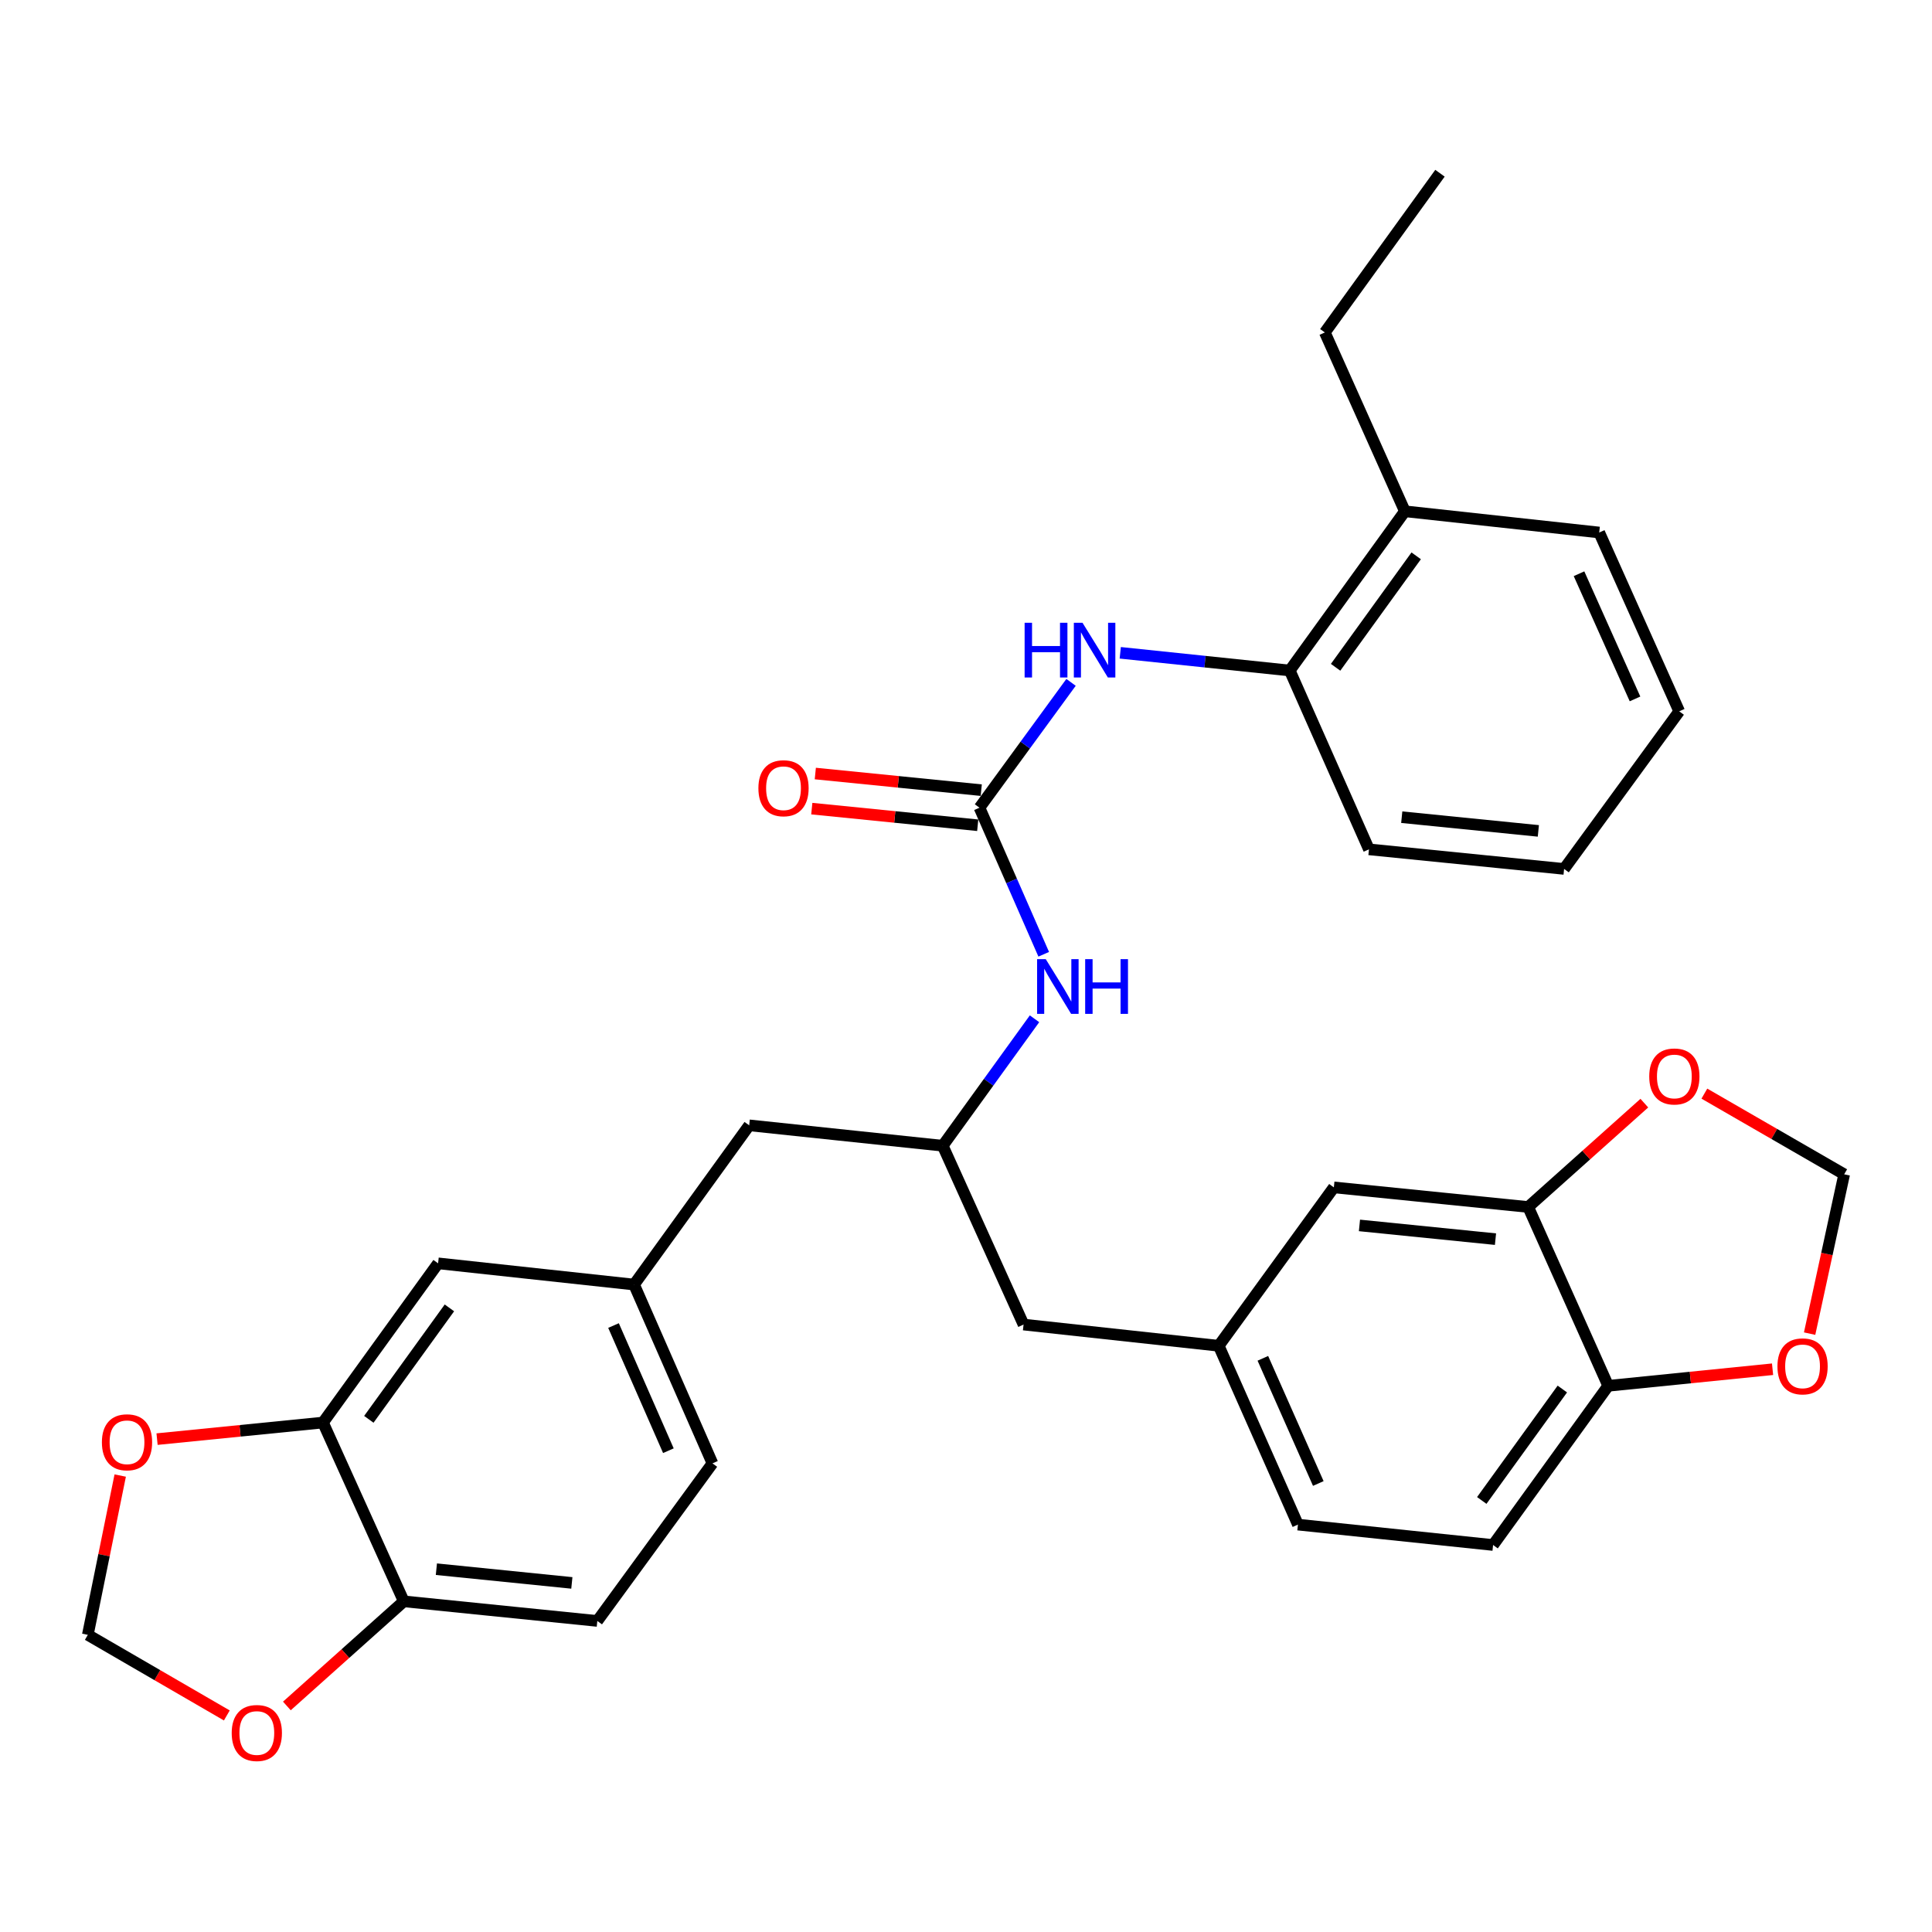 <?xml version='1.0' encoding='iso-8859-1'?>
<svg version='1.1' baseProfile='full'
              xmlns='http://www.w3.org/2000/svg'
                      xmlns:rdkit='http://www.rdkit.org/xml'
                      xmlns:xlink='http://www.w3.org/1999/xlink'
                  xml:space='preserve'
width='1000px' height='1000px' viewBox='0 0 1000 1000'>
<!-- END OF HEADER -->
<rect style='opacity:1.0;fill:#FFFFFF;stroke:none' width='1000' height='1000' x='0' y='0'> </rect>
<path class='bond-0' d='M 506.979,418.068 L 530.675,385.629' style='fill:none;fill-rule:evenodd;stroke:#000000;stroke-width:6px;stroke-linecap:butt;stroke-linejoin:miter;stroke-opacity:1' />
<path class='bond-0' d='M 530.675,385.629 L 554.372,353.19' style='fill:none;fill-rule:evenodd;stroke:#0000FF;stroke-width:6px;stroke-linecap:butt;stroke-linejoin:miter;stroke-opacity:1' />
<path class='bond-3' d='M 506.979,418.068 L 523.604,455.999' style='fill:none;fill-rule:evenodd;stroke:#000000;stroke-width:6px;stroke-linecap:butt;stroke-linejoin:miter;stroke-opacity:1' />
<path class='bond-3' d='M 523.604,455.999 L 540.229,493.93' style='fill:none;fill-rule:evenodd;stroke:#0000FF;stroke-width:6px;stroke-linecap:butt;stroke-linejoin:miter;stroke-opacity:1' />
<path class='bond-14' d='M 507.889,408.984 L 464.946,404.681' style='fill:none;fill-rule:evenodd;stroke:#000000;stroke-width:6px;stroke-linecap:butt;stroke-linejoin:miter;stroke-opacity:1' />
<path class='bond-14' d='M 464.946,404.681 L 422.003,400.378' style='fill:none;fill-rule:evenodd;stroke:#FF0000;stroke-width:6px;stroke-linecap:butt;stroke-linejoin:miter;stroke-opacity:1' />
<path class='bond-14' d='M 506.068,427.151 L 463.126,422.848' style='fill:none;fill-rule:evenodd;stroke:#000000;stroke-width:6px;stroke-linecap:butt;stroke-linejoin:miter;stroke-opacity:1' />
<path class='bond-14' d='M 463.126,422.848 L 420.183,418.545' style='fill:none;fill-rule:evenodd;stroke:#FF0000;stroke-width:6px;stroke-linecap:butt;stroke-linejoin:miter;stroke-opacity:1' />
<path class='bond-4' d='M 579.84,337.891 L 623.704,342.473' style='fill:none;fill-rule:evenodd;stroke:#0000FF;stroke-width:6px;stroke-linecap:butt;stroke-linejoin:miter;stroke-opacity:1' />
<path class='bond-4' d='M 623.704,342.473 L 667.569,347.054' style='fill:none;fill-rule:evenodd;stroke:#000000;stroke-width:6px;stroke-linecap:butt;stroke-linejoin:miter;stroke-opacity:1' />
<path class='bond-1' d='M 790.983,624.739 L 690.402,614.586' style='fill:none;fill-rule:evenodd;stroke:#000000;stroke-width:6px;stroke-linecap:butt;stroke-linejoin:miter;stroke-opacity:1' />
<path class='bond-1' d='M 774.062,641.382 L 703.655,634.274' style='fill:none;fill-rule:evenodd;stroke:#000000;stroke-width:6px;stroke-linecap:butt;stroke-linejoin:miter;stroke-opacity:1' />
<path class='bond-8' d='M 790.983,624.739 L 821.044,597.862' style='fill:none;fill-rule:evenodd;stroke:#000000;stroke-width:6px;stroke-linecap:butt;stroke-linejoin:miter;stroke-opacity:1' />
<path class='bond-8' d='M 821.044,597.862 L 851.106,570.984' style='fill:none;fill-rule:evenodd;stroke:#FF0000;stroke-width:6px;stroke-linecap:butt;stroke-linejoin:miter;stroke-opacity:1' />
<path class='bond-33' d='M 790.983,624.739 L 832.399,717.297' style='fill:none;fill-rule:evenodd;stroke:#000000;stroke-width:6px;stroke-linecap:butt;stroke-linejoin:miter;stroke-opacity:1' />
<path class='bond-2' d='M 167.175,736.306 L 226.757,653.901' style='fill:none;fill-rule:evenodd;stroke:#000000;stroke-width:6px;stroke-linecap:butt;stroke-linejoin:miter;stroke-opacity:1' />
<path class='bond-2' d='M 190.908,734.643 L 232.616,676.96' style='fill:none;fill-rule:evenodd;stroke:#000000;stroke-width:6px;stroke-linecap:butt;stroke-linejoin:miter;stroke-opacity:1' />
<path class='bond-7' d='M 167.175,736.306 L 124.232,740.596' style='fill:none;fill-rule:evenodd;stroke:#000000;stroke-width:6px;stroke-linecap:butt;stroke-linejoin:miter;stroke-opacity:1' />
<path class='bond-7' d='M 124.232,740.596 L 81.29,744.886' style='fill:none;fill-rule:evenodd;stroke:#FF0000;stroke-width:6px;stroke-linecap:butt;stroke-linejoin:miter;stroke-opacity:1' />
<path class='bond-34' d='M 167.175,736.306 L 209.007,828.854' style='fill:none;fill-rule:evenodd;stroke:#000000;stroke-width:6px;stroke-linecap:butt;stroke-linejoin:miter;stroke-opacity:1' />
<path class='bond-11' d='M 535.465,527.318 L 511.707,560.175' style='fill:none;fill-rule:evenodd;stroke:#0000FF;stroke-width:6px;stroke-linecap:butt;stroke-linejoin:miter;stroke-opacity:1' />
<path class='bond-11' d='M 511.707,560.175 L 487.95,593.031' style='fill:none;fill-rule:evenodd;stroke:#000000;stroke-width:6px;stroke-linecap:butt;stroke-linejoin:miter;stroke-opacity:1' />
<path class='bond-19' d='M 667.569,347.054 L 727.161,264.639' style='fill:none;fill-rule:evenodd;stroke:#000000;stroke-width:6px;stroke-linecap:butt;stroke-linejoin:miter;stroke-opacity:1' />
<path class='bond-19' d='M 691.303,345.39 L 733.018,287.699' style='fill:none;fill-rule:evenodd;stroke:#000000;stroke-width:6px;stroke-linecap:butt;stroke-linejoin:miter;stroke-opacity:1' />
<path class='bond-26' d='M 667.569,347.054 L 708.568,439.622' style='fill:none;fill-rule:evenodd;stroke:#000000;stroke-width:6px;stroke-linecap:butt;stroke-linejoin:miter;stroke-opacity:1' />
<path class='bond-5' d='M 209.007,828.854 L 309.172,838.998' style='fill:none;fill-rule:evenodd;stroke:#000000;stroke-width:6px;stroke-linecap:butt;stroke-linejoin:miter;stroke-opacity:1' />
<path class='bond-5' d='M 225.871,812.211 L 295.987,819.311' style='fill:none;fill-rule:evenodd;stroke:#000000;stroke-width:6px;stroke-linecap:butt;stroke-linejoin:miter;stroke-opacity:1' />
<path class='bond-10' d='M 209.007,828.854 L 178.745,855.929' style='fill:none;fill-rule:evenodd;stroke:#000000;stroke-width:6px;stroke-linecap:butt;stroke-linejoin:miter;stroke-opacity:1' />
<path class='bond-10' d='M 178.745,855.929 L 148.483,883.003' style='fill:none;fill-rule:evenodd;stroke:#FF0000;stroke-width:6px;stroke-linecap:butt;stroke-linejoin:miter;stroke-opacity:1' />
<path class='bond-6' d='M 832.399,717.297 L 772.817,799.692' style='fill:none;fill-rule:evenodd;stroke:#000000;stroke-width:6px;stroke-linecap:butt;stroke-linejoin:miter;stroke-opacity:1' />
<path class='bond-6' d='M 808.666,718.958 L 766.959,776.634' style='fill:none;fill-rule:evenodd;stroke:#000000;stroke-width:6px;stroke-linecap:butt;stroke-linejoin:miter;stroke-opacity:1' />
<path class='bond-9' d='M 832.399,717.297 L 874.936,713.004' style='fill:none;fill-rule:evenodd;stroke:#000000;stroke-width:6px;stroke-linecap:butt;stroke-linejoin:miter;stroke-opacity:1' />
<path class='bond-9' d='M 874.936,713.004 L 917.473,708.711' style='fill:none;fill-rule:evenodd;stroke:#FF0000;stroke-width:6px;stroke-linecap:butt;stroke-linejoin:miter;stroke-opacity:1' />
<path class='bond-13' d='M 62.222,763.744 L 53.838,804.967' style='fill:none;fill-rule:evenodd;stroke:#FF0000;stroke-width:6px;stroke-linecap:butt;stroke-linejoin:miter;stroke-opacity:1' />
<path class='bond-13' d='M 53.838,804.967 L 45.455,846.189' style='fill:none;fill-rule:evenodd;stroke:#000000;stroke-width:6px;stroke-linecap:butt;stroke-linejoin:miter;stroke-opacity:1' />
<path class='bond-12' d='M 882.18,566.059 L 918.363,586.939' style='fill:none;fill-rule:evenodd;stroke:#FF0000;stroke-width:6px;stroke-linecap:butt;stroke-linejoin:miter;stroke-opacity:1' />
<path class='bond-12' d='M 918.363,586.939 L 954.545,607.82' style='fill:none;fill-rule:evenodd;stroke:#000000;stroke-width:6px;stroke-linecap:butt;stroke-linejoin:miter;stroke-opacity:1' />
<path class='bond-35' d='M 936.658,690.283 L 945.602,649.051' style='fill:none;fill-rule:evenodd;stroke:#FF0000;stroke-width:6px;stroke-linecap:butt;stroke-linejoin:miter;stroke-opacity:1' />
<path class='bond-35' d='M 945.602,649.051 L 954.545,607.82' style='fill:none;fill-rule:evenodd;stroke:#000000;stroke-width:6px;stroke-linecap:butt;stroke-linejoin:miter;stroke-opacity:1' />
<path class='bond-36' d='M 117.403,887.912 L 81.429,867.051' style='fill:none;fill-rule:evenodd;stroke:#FF0000;stroke-width:6px;stroke-linecap:butt;stroke-linejoin:miter;stroke-opacity:1' />
<path class='bond-36' d='M 81.429,867.051 L 45.455,846.189' style='fill:none;fill-rule:evenodd;stroke:#000000;stroke-width:6px;stroke-linecap:butt;stroke-linejoin:miter;stroke-opacity:1' />
<path class='bond-22' d='M 487.95,593.031 L 387.784,582.472' style='fill:none;fill-rule:evenodd;stroke:#000000;stroke-width:6px;stroke-linecap:butt;stroke-linejoin:miter;stroke-opacity:1' />
<path class='bond-23' d='M 487.95,593.031 L 529.791,685.589' style='fill:none;fill-rule:evenodd;stroke:#000000;stroke-width:6px;stroke-linecap:butt;stroke-linejoin:miter;stroke-opacity:1' />
<path class='bond-15' d='M 690.402,614.586 L 630.809,696.575' style='fill:none;fill-rule:evenodd;stroke:#000000;stroke-width:6px;stroke-linecap:butt;stroke-linejoin:miter;stroke-opacity:1' />
<path class='bond-16' d='M 226.757,653.901 L 328.191,664.887' style='fill:none;fill-rule:evenodd;stroke:#000000;stroke-width:6px;stroke-linecap:butt;stroke-linejoin:miter;stroke-opacity:1' />
<path class='bond-17' d='M 630.809,696.575 L 529.791,685.589' style='fill:none;fill-rule:evenodd;stroke:#000000;stroke-width:6px;stroke-linecap:butt;stroke-linejoin:miter;stroke-opacity:1' />
<path class='bond-24' d='M 630.809,696.575 L 671.809,789.133' style='fill:none;fill-rule:evenodd;stroke:#000000;stroke-width:6px;stroke-linecap:butt;stroke-linejoin:miter;stroke-opacity:1' />
<path class='bond-24' d='M 653.653,703.064 L 682.352,767.855' style='fill:none;fill-rule:evenodd;stroke:#000000;stroke-width:6px;stroke-linecap:butt;stroke-linejoin:miter;stroke-opacity:1' />
<path class='bond-18' d='M 328.191,664.887 L 387.784,582.472' style='fill:none;fill-rule:evenodd;stroke:#000000;stroke-width:6px;stroke-linecap:butt;stroke-linejoin:miter;stroke-opacity:1' />
<path class='bond-25' d='M 328.191,664.887 L 368.765,757.435' style='fill:none;fill-rule:evenodd;stroke:#000000;stroke-width:6px;stroke-linecap:butt;stroke-linejoin:miter;stroke-opacity:1' />
<path class='bond-25' d='M 317.556,686.1 L 345.957,750.883' style='fill:none;fill-rule:evenodd;stroke:#000000;stroke-width:6px;stroke-linecap:butt;stroke-linejoin:miter;stroke-opacity:1' />
<path class='bond-27' d='M 727.161,264.639 L 685.736,172.08' style='fill:none;fill-rule:evenodd;stroke:#000000;stroke-width:6px;stroke-linecap:butt;stroke-linejoin:miter;stroke-opacity:1' />
<path class='bond-28' d='M 727.161,264.639 L 827.753,275.624' style='fill:none;fill-rule:evenodd;stroke:#000000;stroke-width:6px;stroke-linecap:butt;stroke-linejoin:miter;stroke-opacity:1' />
<path class='bond-20' d='M 309.172,838.998 L 368.765,757.435' style='fill:none;fill-rule:evenodd;stroke:#000000;stroke-width:6px;stroke-linecap:butt;stroke-linejoin:miter;stroke-opacity:1' />
<path class='bond-21' d='M 772.817,799.692 L 671.809,789.133' style='fill:none;fill-rule:evenodd;stroke:#000000;stroke-width:6px;stroke-linecap:butt;stroke-linejoin:miter;stroke-opacity:1' />
<path class='bond-30' d='M 708.568,439.622 L 809.576,449.755' style='fill:none;fill-rule:evenodd;stroke:#000000;stroke-width:6px;stroke-linecap:butt;stroke-linejoin:miter;stroke-opacity:1' />
<path class='bond-30' d='M 725.542,422.975 L 796.248,430.069' style='fill:none;fill-rule:evenodd;stroke:#000000;stroke-width:6px;stroke-linecap:butt;stroke-linejoin:miter;stroke-opacity:1' />
<path class='bond-29' d='M 685.736,172.08 L 745.328,89.665' style='fill:none;fill-rule:evenodd;stroke:#000000;stroke-width:6px;stroke-linecap:butt;stroke-linejoin:miter;stroke-opacity:1' />
<path class='bond-32' d='M 827.753,275.624 L 869.158,368.182' style='fill:none;fill-rule:evenodd;stroke:#000000;stroke-width:6px;stroke-linecap:butt;stroke-linejoin:miter;stroke-opacity:1' />
<path class='bond-32' d='M 817.297,296.963 L 846.281,361.754' style='fill:none;fill-rule:evenodd;stroke:#000000;stroke-width:6px;stroke-linecap:butt;stroke-linejoin:miter;stroke-opacity:1' />
<path class='bond-31' d='M 809.576,449.755 L 869.158,368.182' style='fill:none;fill-rule:evenodd;stroke:#000000;stroke-width:6px;stroke-linecap:butt;stroke-linejoin:miter;stroke-opacity:1' />
<path  class='atom-1' d='M 530.341 322.345
L 534.181 322.345
L 534.181 334.385
L 548.661 334.385
L 548.661 322.345
L 552.501 322.345
L 552.501 350.665
L 548.661 350.665
L 548.661 337.585
L 534.181 337.585
L 534.181 350.665
L 530.341 350.665
L 530.341 322.345
' fill='#0000FF'/>
<path  class='atom-1' d='M 560.301 322.345
L 569.581 337.345
Q 570.501 338.825, 571.981 341.505
Q 573.461 344.185, 573.541 344.345
L 573.541 322.345
L 577.301 322.345
L 577.301 350.665
L 573.421 350.665
L 563.461 334.265
Q 562.301 332.345, 561.061 330.145
Q 559.861 327.945, 559.501 327.265
L 559.501 350.665
L 555.821 350.665
L 555.821 322.345
L 560.301 322.345
' fill='#0000FF'/>
<path  class='atom-4' d='M 541.282 496.456
L 550.562 511.456
Q 551.482 512.936, 552.962 515.616
Q 554.442 518.296, 554.522 518.456
L 554.522 496.456
L 558.282 496.456
L 558.282 524.776
L 554.402 524.776
L 544.442 508.376
Q 543.282 506.456, 542.042 504.256
Q 540.842 502.056, 540.482 501.376
L 540.482 524.776
L 536.802 524.776
L 536.802 496.456
L 541.282 496.456
' fill='#0000FF'/>
<path  class='atom-4' d='M 561.682 496.456
L 565.522 496.456
L 565.522 508.496
L 580.002 508.496
L 580.002 496.456
L 583.842 496.456
L 583.842 524.776
L 580.002 524.776
L 580.002 511.696
L 565.522 511.696
L 565.522 524.776
L 561.682 524.776
L 561.682 496.456
' fill='#0000FF'/>
<path  class='atom-8' d='M 52.741 746.519
Q 52.741 739.719, 56.101 735.919
Q 59.461 732.119, 65.741 732.119
Q 72.021 732.119, 75.381 735.919
Q 78.741 739.719, 78.741 746.519
Q 78.741 753.399, 75.341 757.319
Q 71.941 761.199, 65.741 761.199
Q 59.501 761.199, 56.101 757.319
Q 52.741 753.439, 52.741 746.519
M 65.741 757.999
Q 70.061 757.999, 72.381 755.119
Q 74.741 752.199, 74.741 746.519
Q 74.741 740.959, 72.381 738.159
Q 70.061 735.319, 65.741 735.319
Q 61.421 735.319, 59.061 738.119
Q 56.741 740.919, 56.741 746.519
Q 56.741 752.239, 59.061 755.119
Q 61.421 757.999, 65.741 757.999
' fill='#FF0000'/>
<path  class='atom-9' d='M 853.643 557.173
Q 853.643 550.373, 857.003 546.573
Q 860.363 542.773, 866.643 542.773
Q 872.923 542.773, 876.283 546.573
Q 879.643 550.373, 879.643 557.173
Q 879.643 564.053, 876.243 567.973
Q 872.843 571.853, 866.643 571.853
Q 860.403 571.853, 857.003 567.973
Q 853.643 564.093, 853.643 557.173
M 866.643 568.653
Q 870.963 568.653, 873.283 565.773
Q 875.643 562.853, 875.643 557.173
Q 875.643 551.613, 873.283 548.813
Q 870.963 545.973, 866.643 545.973
Q 862.323 545.973, 859.963 548.773
Q 857.643 551.573, 857.643 557.173
Q 857.643 562.893, 859.963 565.773
Q 862.323 568.653, 866.643 568.653
' fill='#FF0000'/>
<path  class='atom-10' d='M 920.001 707.224
Q 920.001 700.424, 923.361 696.624
Q 926.721 692.824, 933.001 692.824
Q 939.281 692.824, 942.641 696.624
Q 946.001 700.424, 946.001 707.224
Q 946.001 714.104, 942.601 718.024
Q 939.201 721.904, 933.001 721.904
Q 926.761 721.904, 923.361 718.024
Q 920.001 714.144, 920.001 707.224
M 933.001 718.704
Q 937.321 718.704, 939.641 715.824
Q 942.001 712.904, 942.001 707.224
Q 942.001 701.664, 939.641 698.864
Q 937.321 696.024, 933.001 696.024
Q 928.681 696.024, 926.321 698.824
Q 924.001 701.624, 924.001 707.224
Q 924.001 712.944, 926.321 715.824
Q 928.681 718.704, 933.001 718.704
' fill='#FF0000'/>
<path  class='atom-11' d='M 119.931 896.997
Q 119.931 890.197, 123.291 886.397
Q 126.651 882.597, 132.931 882.597
Q 139.211 882.597, 142.571 886.397
Q 145.931 890.197, 145.931 896.997
Q 145.931 903.877, 142.531 907.797
Q 139.131 911.677, 132.931 911.677
Q 126.691 911.677, 123.291 907.797
Q 119.931 903.917, 119.931 896.997
M 132.931 908.477
Q 137.251 908.477, 139.571 905.597
Q 141.931 902.677, 141.931 896.997
Q 141.931 891.437, 139.571 888.637
Q 137.251 885.797, 132.931 885.797
Q 128.611 885.797, 126.251 888.597
Q 123.931 891.397, 123.931 896.997
Q 123.931 902.717, 126.251 905.597
Q 128.611 908.477, 132.931 908.477
' fill='#FF0000'/>
<path  class='atom-15' d='M 392.545 407.984
Q 392.545 401.184, 395.905 397.384
Q 399.265 393.584, 405.545 393.584
Q 411.825 393.584, 415.185 397.384
Q 418.545 401.184, 418.545 407.984
Q 418.545 414.864, 415.145 418.784
Q 411.745 422.664, 405.545 422.664
Q 399.305 422.664, 395.905 418.784
Q 392.545 414.904, 392.545 407.984
M 405.545 419.464
Q 409.865 419.464, 412.185 416.584
Q 414.545 413.664, 414.545 407.984
Q 414.545 402.424, 412.185 399.624
Q 409.865 396.784, 405.545 396.784
Q 401.225 396.784, 398.865 399.584
Q 396.545 402.384, 396.545 407.984
Q 396.545 413.704, 398.865 416.584
Q 401.225 419.464, 405.545 419.464
' fill='#FF0000'/>
</svg>
